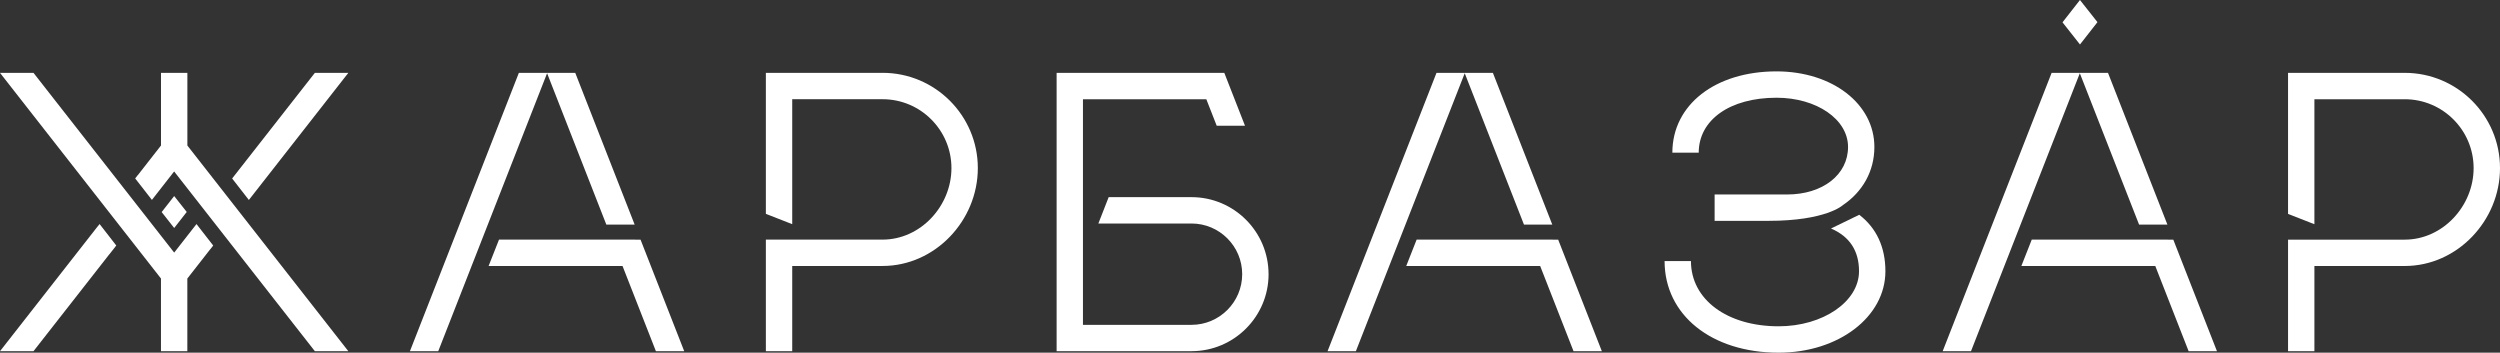 <?xml version="1.0" encoding="UTF-8"?> <svg xmlns="http://www.w3.org/2000/svg" id="_Слой_1" data-name="Слой 1" viewBox="0 0 1097.39 154.81"><rect x="0" y="0" width="1097.39" height="154.81" fill="#333333" stroke="none"/><defs><style> .cls-1 { fill: #fff; } </style></defs><polygon class="cls-1" points="266.15 98.58 278.58 98.58 252.51 31.98 240.21 31.98 240.08 31.98 227.76 31.98 179.94 154.16 192.37 154.16 240.15 32.14 266.15 98.58"></polygon><polygon class="cls-1" points="278.73 105.19 278.73 105.18 219.04 105.18 214.48 116.75 273.26 116.75 287.91 154.16 300.34 154.16 281.17 105.19 278.73 105.19"></polygon><polygon class="cls-1" points="621.84 105.18 617.28 116.75 676.06 116.75 690.71 154.16 703.14 154.16 683.97 105.19 681.53 105.19 681.53 105.18 621.84 105.18"></polygon><polygon class="cls-1" points="668.95 98.58 681.38 98.58 655.31 31.98 643.01 31.98 642.88 31.98 630.56 31.98 582.74 154.16 595.17 154.16 642.95 32.14 668.95 98.58"></polygon><polygon class="cls-1" points="938.96 98.58 951.39 98.58 925.32 31.98 913.02 31.98 912.89 31.98 900.57 31.98 852.75 154.16 865.18 154.16 912.95 32.14 938.96 98.58"></polygon><polygon class="cls-1" points="951.54 105.19 951.54 105.18 891.85 105.18 887.29 116.75 946.07 116.75 960.71 154.16 973.15 154.16 953.98 105.19 951.54 105.19"></polygon><path class="cls-1" d="m779.82,42.9c17.61,0,31.39,9.49,31.39,21.61s-11.03,20.86-26.8,20.86h-31.77v11.57h23.7c25.28,0,32.58-6.89,32.58-6.89,8.61-5.8,13.85-14.83,13.85-25.54,0-18.91-18.47-33.18-42.97-33.18-26.91,0-45.71,14.68-45.71,35.69h11.57c0-14.43,13.72-24.12,34.14-24.12Z"></path><path class="cls-1" d="m816.13,94.28l-12.4,6.02c8.18,3.52,12.3,9.79,12.3,18.76,0,13.32-15.82,24.17-35.28,24.17-22.67,0-38.5-11.77-38.5-28.63h-11.57c0,23.67,20.58,40.21,50.08,40.21,26.27,0,46.85-15.71,46.85-35.74,0-10.65-3.98-19.03-11.47-24.78Z"></path><path class="cls-1" d="m556.84,120.35c0-18.64-15.17-33.81-33.81-33.81h-36.37l-4.53,11.57h40.9c12.26,0,22.24,9.98,22.24,22.24s-9.98,22.24-22.24,22.24h-47.66v-44.48h0v-21.6h0v-1.63h0v-31.3h54.16l4.55,11.62h12.42l-9.06-23.15h0s0-.05,0-.05h-73.63v122.15h59.23c18.64,0,33.81-15.17,33.81-33.81Z"></path><path class="cls-1" d="m387.41,31.98h-51.23v61.89l11.57,4.53v-54.85h39.66c16.67,0,30.23,13.56,30.23,30.23s-13.56,31.4-30.23,31.4h-51.23v48.98h11.57v-37.41h39.66c23.05,0,41.81-19.92,41.81-42.97s-18.75-41.81-41.81-41.81Z"></path><path class="cls-1" d="m1055.58,31.98h-51.23v61.91l11.57,4.53v.17h0v-55.03h39.66c16.67,0,30.23,13.56,30.23,30.23s-13.56,31.4-30.23,31.4h-51.23v48.98h11.57v-37.41h39.66c23.05,0,41.81-19.92,41.81-42.97s-18.75-41.81-41.81-41.81Z"></path><polygon class="cls-1" points="101.9 78.35 109.24 87.78 152.9 31.98 138.21 31.98 101.9 78.35"></polygon><polygon class="cls-1" points="76.46 110.88 14.7 31.98 0 31.98 70.66 122.26 70.66 154.16 82.23 154.16 82.23 122.27 92.36 109.31 92.38 109.33 93.59 107.78 86.25 98.35 76.46 110.88"></polygon><polygon class="cls-1" points="42.91 99.36 42.9 99.34 0 154.16 14.7 154.16 48.04 111.56 48.05 111.59 51.04 107.77 43.71 98.34 42.91 99.36"></polygon><polygon class="cls-1" points="82.25 31.98 70.67 31.98 70.67 63.87 60.54 76.83 60.52 76.81 59.34 78.32 66.68 87.75 76.44 75.26 138.21 154.16 152.9 154.16 82.25 63.88 82.25 31.98"></polygon><polygon class="cls-1" points="81.97 93.04 76.46 86.06 70.96 93.09 76.46 100.08 81.97 93.04"></polygon><polygon class="cls-1" points="920.69 9.72 913.01 0 905.35 9.8 913.02 19.53 920.69 9.72"></polygon></svg> 